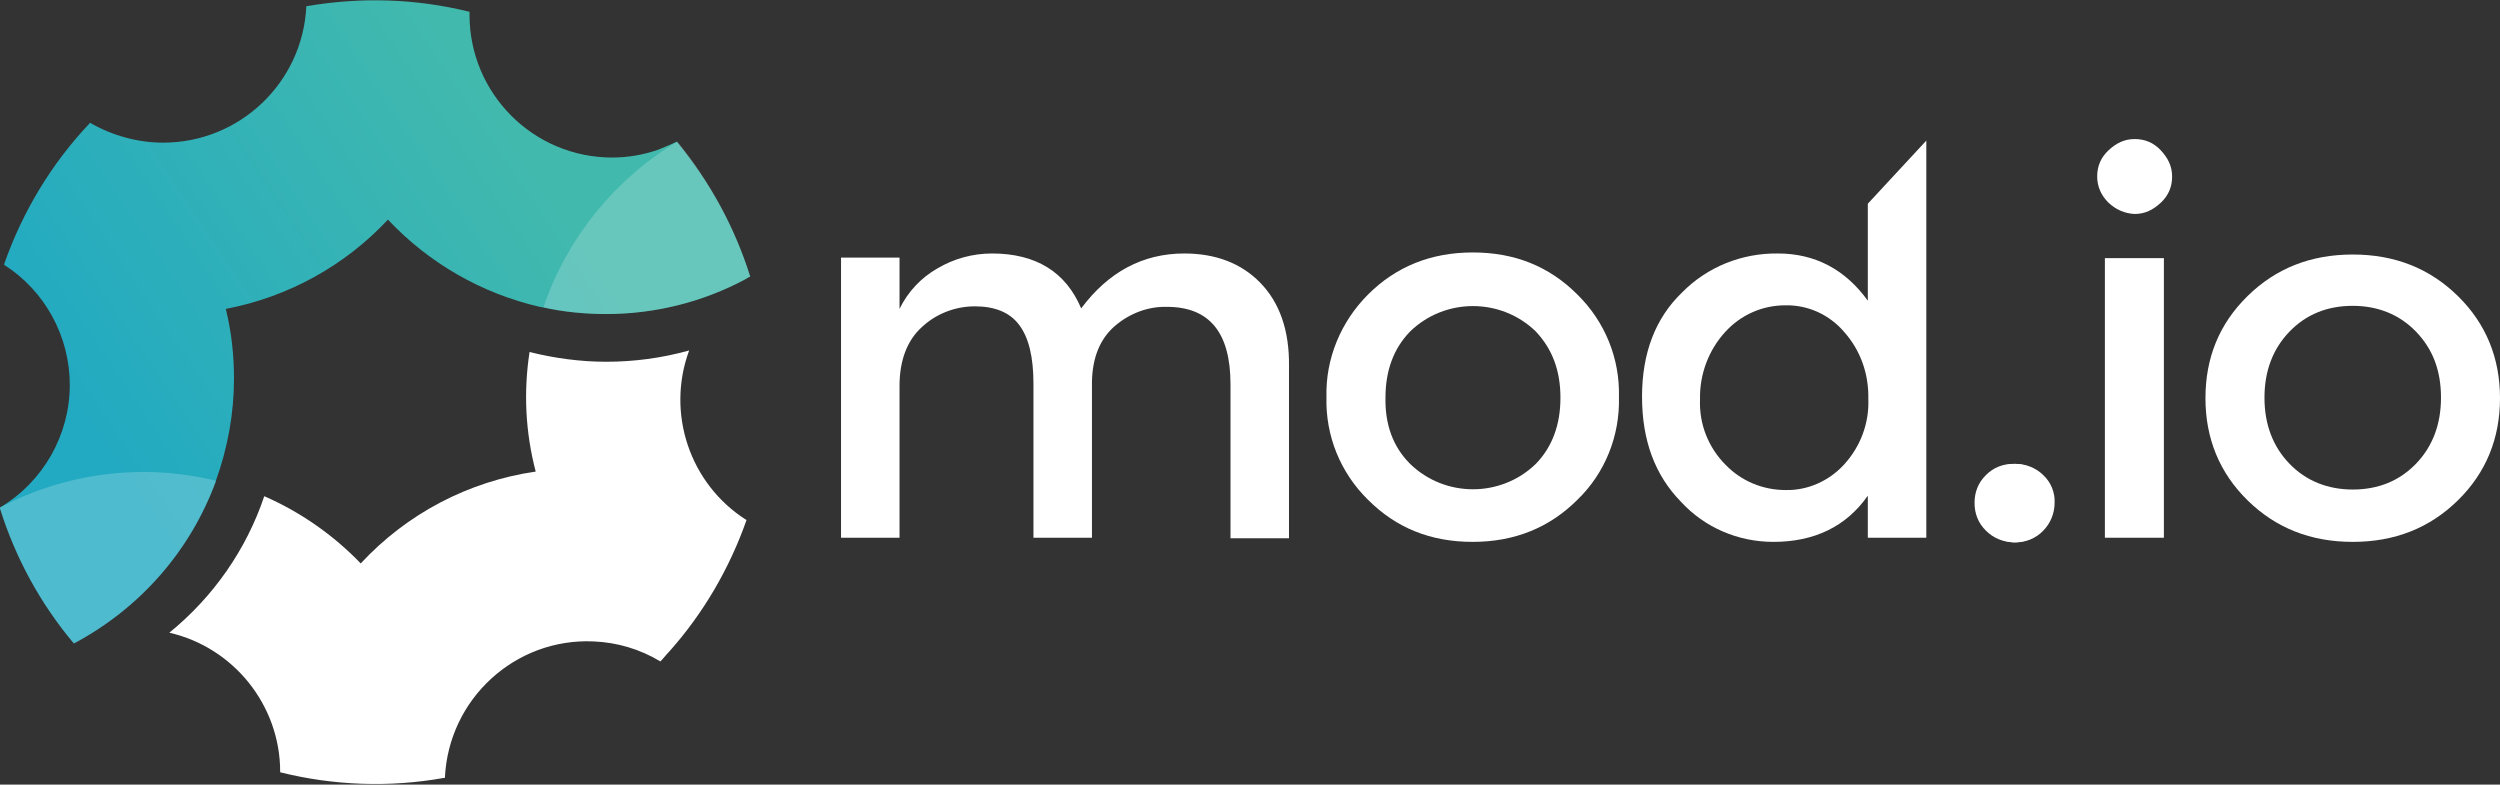 <svg xmlns="http://www.w3.org/2000/svg" xmlns:xlink="http://www.w3.org/1999/xlink" x="0px" y="0px" viewBox="0 0 487.2 152.9">
<rect x="0" y="0" width="487.2" height="152.9" fill="#333333" stroke="none"/>
<style type="text/css">.st0{opacity:0.9;fill:url(#SVGID_1_);enable-background:new;}.st1{opacity:0.2;fill:#FFFFFF;}</style>
<linearGradient id="SVGID_1_" gradientUnits="userSpaceOnUse" x1="100.608" y1="126.963" x2="13.948" y2="68.963" gradientTransform="matrix(1 0 0 -1 -3.000000e-02 153.32)"><stop offset="1.000000e-02" style="stop-color:#43C8BB"/><stop offset="0.98" style="stop-color:#20B7D2"/></linearGradient>
<path class="st0" d="M131.9,27.6L131.9,27.6c-1.2,0.6-2.5,1.1-3.7,1.6c-2.9,1-5.9,1.5-8.9,1.5c-15.4,0-27.8-12.5-27.8-27.8c0,0,0,0,0,0c0-0.2,0-0.4,0-0.6h0C81-0.3,70.3-0.6,59.8,1.2h-0.1C59,16.1,46.7,27.8,31.8,27.8c-5,0-10-1.4-14.3-3.9L17.5,24C10.1,31.8,4.4,41.2,0.8,51.5v0.1c8,5.1,12.8,14,12.8,23.4c0,9.8-5.2,18.9-13.6,23.9l0,0L0,99.1c3,9.6,7.9,18.6,14.4,26.3c12.8-6.8,22.7-18,27.7-31.7v-0.1c2.3-6.4,3.5-13.1,3.5-19.8c0-4.6-0.5-9.2-1.6-13.6c12.1-2.3,23.2-8.4,31.6-17.4c8,8.5,18.3,14.4,29.6,17l0.6,0.1c4,0.9,8.2,1.3,12.3,1.3c9.5,0,18.8-2.3,27.2-6.8c0.3-0.2,0.6-0.4,0.9-0.5C143.2,44.3,138.3,35.4,131.9,27.6z"/><path fill="#fff" d="M118.1,70.5c-5,0-10.1-0.7-14.9-1.9c-1.2,7.8-0.8,15.7,1.2,23.3c-13.1,1.9-25.1,8.2-34.1,17.9c-5.3-5.5-11.7-10-18.8-13.1c-3.5,10.4-9.9,19.6-18.5,26.6c12.6,2.9,21.6,14.2,21.6,27.1c0,0,0,0,0,0.1l0,0c10.4,2.6,21.3,3,31.9,1.1h0.2c0.7-15.4,13.7-27.3,29-26.6c4.6,0.2,9,1.5,13,3.9c0.6-0.6,1.1-1.3,1.7-1.9c6.7-7.5,11.8-16.3,15.1-25.7h-0.1c-11-7-15.6-20.8-11.1-33C128.9,69.8,123.5,70.5,118.1,70.5z"/><path class="st1" d="M145.3,54.4c0.3-0.2,0.6-0.4,0.9-0.5c-3-9.6-7.8-18.5-14.2-26.3c-12.2,7.3-21.5,18.8-26.1,32.3c4,0.9,8.2,1.3,12.3,1.3C127.5,61.2,136.9,58.9,145.3,54.4z"/><path class="st1" d="M0,98.9L0,99.1c3,9.6,7.9,18.6,14.4,26.3c12.8-6.8,22.7-18,27.7-31.7C27.9,90.2,12.9,92.1,0,98.9z"/><path fill="#fff" d="M175.3,75.2v29.6h-11.4V50.2h11.4v10c1.6-3.3,4.2-6.1,7.4-7.9c3.2-1.9,6.9-2.9,10.6-2.9c8.6,0,14.4,3.6,17.4,10.7c5.3-7.1,12-10.7,20.1-10.7c6.1,0,11.1,1.9,14.8,5.7s5.7,9.2,5.6,16.3v33.5h-11.4v-30c0-10.1-4.1-15.1-12.4-15.1c-3.7-0.1-7.3,1.3-10.1,3.7c-2.9,2.5-4.4,6.1-4.5,10.9v30.4h-11.4v-30c0-5.2-0.9-9-2.8-11.5c-1.8-2.4-4.7-3.6-8.6-3.6c-3.8,0-7.5,1.4-10.3,4C176.8,66.3,175.3,70.2,175.3,75.2z"/><path fill="#fff" d="M307.4,97.4c-5.4,5.4-12.2,8.2-20.4,8.2s-14.9-2.7-20.4-8.2c-5.4-5.3-8.3-12.5-8.1-20c-0.2-7.5,2.8-14.7,8.1-20c5.4-5.4,12.2-8.2,20.4-8.2s14.9,2.7,20.4,8.2c5.4,5.3,8.3,12.5,8.1,20C315.7,84.9,312.8,92.2,307.4,97.4z M274.8,90.4c6.8,6.6,17.7,6.6,24.5,0c3.2-3.3,4.8-7.6,4.8-12.9c0-5.3-1.6-9.5-4.8-12.9c-6.8-6.6-17.7-6.6-24.5,0c-3.2,3.3-4.8,7.6-4.8,12.9C269.9,82.8,271.5,87.1,274.8,90.4z"/><path fill="#fff" d="M327.6,97.8c-5.1-5.2-7.6-12-7.6-20.5s2.6-15.3,7.8-20.3c4.9-5,11.7-7.7,18.7-7.6c7.2,0,13.1,3.1,17.5,9.2V39.7l11.4-12.3v77.4h-11.4v-8.2c-4.2,6-10.4,9-18.4,9C338.7,105.6,332.2,102.8,327.6,97.8zM331.3,77.8c-0.2,4.8,1.6,9.4,5,12.8c3.1,3.2,7.3,4.9,11.7,4.9c4.3,0.1,8.5-1.8,11.4-5c3.2-3.5,4.9-8.1,4.7-12.8c0.1-4.8-1.5-9.4-4.7-13c-2.9-3.4-7.1-5.3-11.5-5.2c-4.5,0-8.7,1.9-11.7,5.2C333,68.2,331.2,72.9,331.3,77.8L331.3,77.8z"/><path fill="#fff" d="M387.4,103.4c-1.4-1.4-2.2-3.4-2.2-5.4c0-2,0.8-4,2.2-5.4c1.4-1.4,3.3-2.2,5.4-2.2c2,0,4,0.8,5.4,2.2c1.5,1.4,2.3,3.4,2.2,5.4c0,2-0.8,4-2.2,5.4c-1.4,1.5-3.4,2.3-5.4,2.3C390.7,105.7,388.8,104.8,387.4,103.4z"/><path fill="#fff" d="M387,103.4c-1.5-1.5-2.2-3.3-2.2-5.4c0-2.1,0.7-3.9,2.2-5.4c1.5-1.5,3.3-2.2,5.4-2.2c2.1,0,3.9,0.7,5.4,2.2c1.5,1.5,2.3,3.3,2.3,5.4c0,2.1-0.8,3.9-2.3,5.4c-1.5,1.5-3.3,2.3-5.4,2.3C390.3,105.6,388.5,104.9,387,103.4z"/><path fill="#fff" d="M410.9,39.5c-1.4-1.4-2.2-3.1-2.2-5.1c0-2,0.7-3.7,2.2-5.1s3.1-2.2,5.1-2.2c2,0,3.7,0.7,5.1,2.2s2.2,3.1,2.2,5.1c0,2-0.7,3.7-2.2,5.1s-3.1,2.2-5.1,2.2C414.1,41.6,412.4,40.9,410.9,39.5zM421.7,104.8h-11.5V50.3h11.5V104.8z"/><path fill="#fff" d="M479,97.5c-5.5,5.4-12.3,8.1-20.5,8.1c-8.2,0-15-2.7-20.5-8.1c-5.5-5.4-8.2-12.1-8.2-19.9c0-7.9,2.7-14.5,8.2-19.9c5.5-5.4,12.3-8.1,20.5-8.1c8.2,0,15,2.7,20.5,8.1c5.5,5.4,8.2,12.1,8.2,19.9C487.2,85.4,484.5,92.1,479,97.5z M446.2,90.4c3.2,3.3,7.4,5,12.3,5c5,0,9.1-1.7,12.3-5c3.2-3.3,4.9-7.6,4.9-12.9c0-5.3-1.6-9.5-4.9-12.9c-3.2-3.3-7.4-5-12.3-5c-5,0-9.1,1.7-12.3,5c-3.2,3.3-4.9,7.6-4.9,12.9C441.3,82.8,443,87.1,446.2,90.4z"/></svg>
